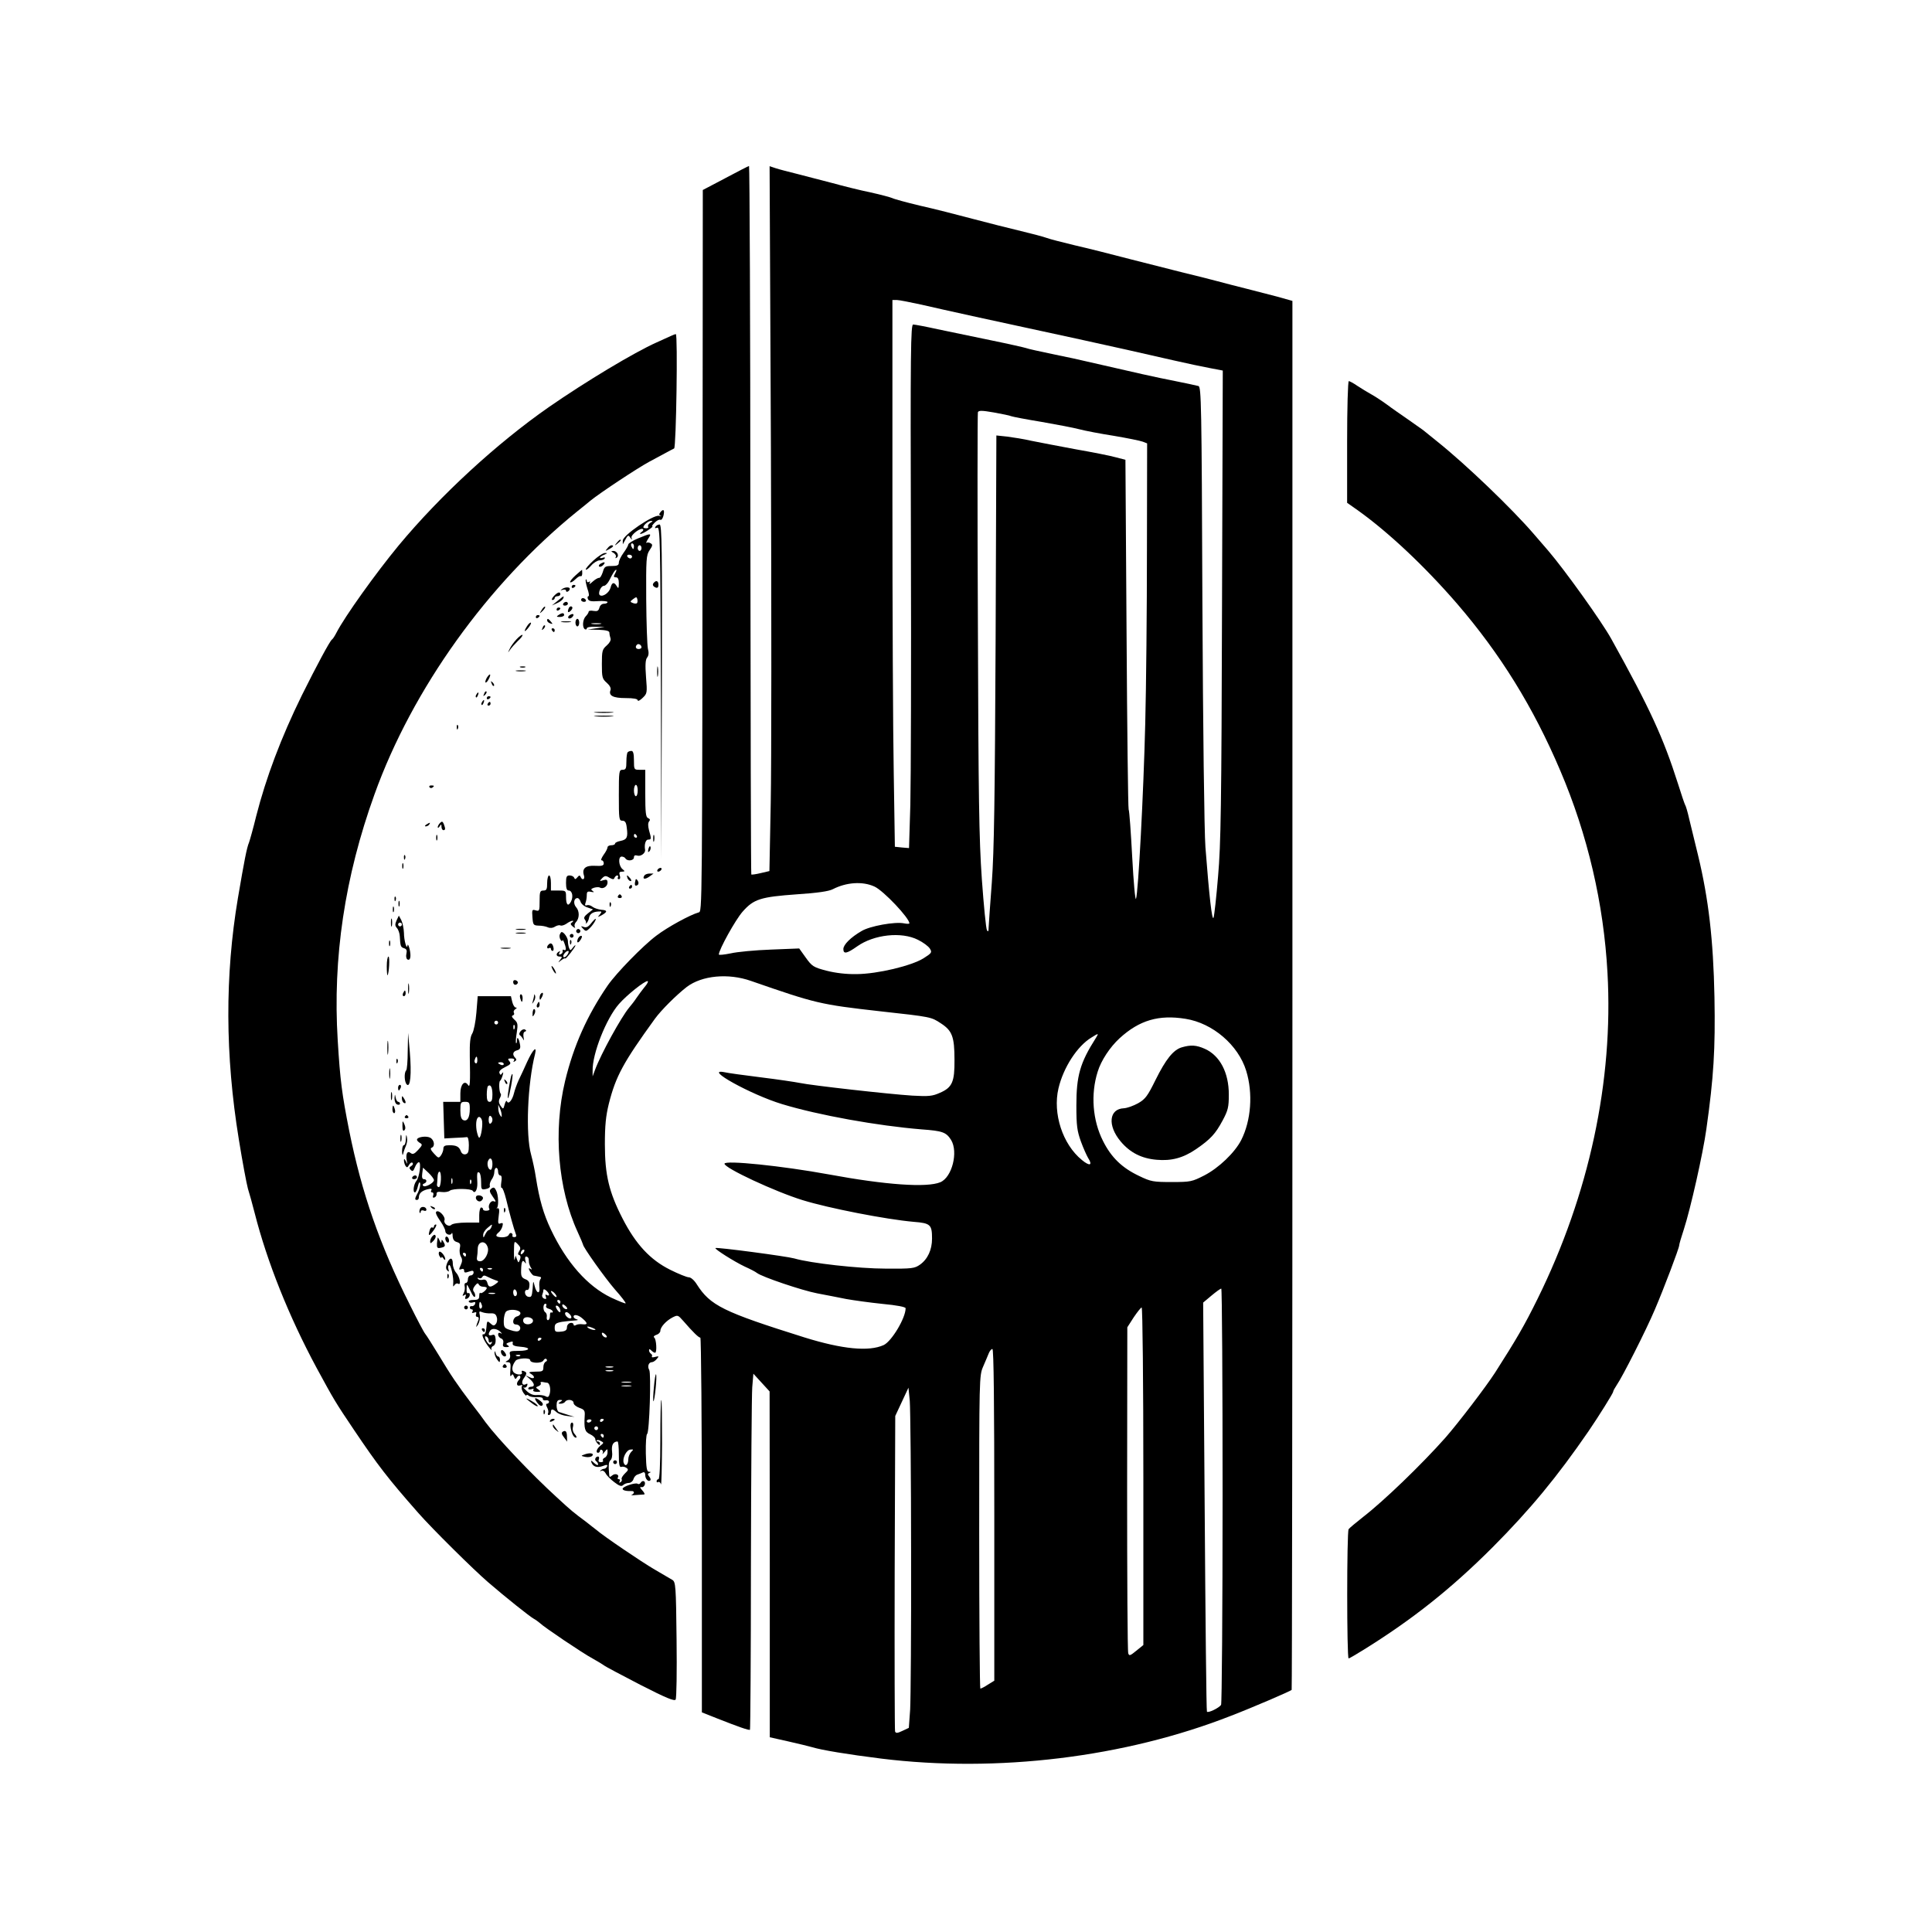 <?xml version="1.0" standalone="no"?>
<!DOCTYPE svg PUBLIC "-//W3C//DTD SVG 20010904//EN"
 "http://www.w3.org/TR/2001/REC-SVG-20010904/DTD/svg10.dtd">
<svg version="1.0" xmlns="http://www.w3.org/2000/svg"
 width="1024pt" height="1024pt" viewBox="0 0 1024 1024"
 preserveAspectRatio="xMidYMid meet">
<g transform="translate(0,1024) scale(0.1,-0.1)"
fill="#000000" stroke="none">
<path d="M3845 9296 l-120 -63 -1 -1349 c-2 -2511 -2 -2474 -21 -2480 -46 -13
-165 -78 -224 -123 -72 -54 -212 -198 -258 -264 -109 -159 -181 -320 -226
-507 -63 -263 -38 -572 66 -798 16 -35 29 -66 29 -68 0 -14 117 -178 169 -238
34 -38 59 -71 57 -74 -3 -2 -37 12 -78 31 -124 60 -235 185 -318 360 -39 82
-61 157 -80 278 -5 35 -17 89 -25 119 -30 106 -19 377 21 534 11 47 -12 23
-42 -42 -14 -31 -34 -75 -45 -97 -10 -22 -21 -53 -25 -70 -9 -37 -30 -61 -37
-42 -2 6 -8 -1 -12 -16 -7 -27 -8 -28 -22 -8 -10 15 -11 26 -4 40 6 10 8 21 5
24 -9 8 -11 66 -3 69 3 2 9 14 13 28 5 17 4 20 -2 12 -8 -11 -10 -11 -15 1 -3
9 7 20 30 31 29 14 33 19 23 31 -10 12 -9 15 9 15 14 0 20 -4 15 -12 -5 -7 -3
-8 5 -3 9 5 10 10 2 18 -17 17 -13 34 9 40 16 4 20 11 16 32 -6 33 -16 45 -16
20 0 -10 -2 -16 -5 -14 -2 3 -1 28 4 56 7 45 5 53 -13 69 -13 12 -16 19 -8 22
7 2 9 8 6 14 -4 6 0 14 7 19 9 5 10 9 2 9 -6 0 -14 14 -18 30 l-7 30 -88 0
-88 0 -7 -87 c-4 -49 -14 -98 -22 -111 -11 -17 -14 -50 -13 -120 3 -144 1
-169 -9 -153 -18 28 -41 4 -41 -44 l0 -45 -46 0 -45 0 3 -97 3 -97 55 3 c30 1
60 3 65 4 6 1 10 -18 10 -43 0 -35 -4 -45 -18 -48 -10 -2 -20 4 -24 15 -9 25
-23 33 -60 33 -25 0 -33 -4 -33 -18 0 -10 -6 -26 -13 -36 -12 -16 -14 -15 -37
10 -17 18 -21 28 -12 31 19 7 14 41 -8 53 -21 11 -70 4 -70 -11 0 -4 7 -12 16
-17 14 -8 13 -12 -10 -37 -20 -22 -29 -25 -40 -16 -17 14 -27 -5 -20 -41 4
-21 4 -21 -5 -3 -7 14 -10 15 -10 5 0 -8 3 -21 8 -29 7 -11 11 -10 19 5 6 10
14 15 18 11 5 -5 2 -12 -6 -17 -12 -7 -12 -12 -3 -21 10 -10 14 -6 22 14 6 15
15 27 21 27 14 0 3 -79 -13 -99 -15 -18 -20 -61 -8 -61 5 0 12 15 16 33 5 20
9 26 12 15 2 -9 -3 -30 -11 -47 -19 -35 -19 -41 -6 -41 6 0 10 6 10 13 0 21
14 35 44 43 21 5 27 4 22 -5 -4 -6 -2 -11 4 -11 7 0 9 -7 6 -16 -4 -10 -1 -14
6 -11 7 2 13 11 12 19 -1 10 7 13 28 10 15 -2 35 1 42 7 16 13 114 12 122 -1
11 -18 25 6 24 41 -3 54 -1 63 10 56 6 -3 10 -26 10 -49 0 -41 1 -43 26 -38
15 3 23 10 20 17 -2 7 2 21 9 32 8 10 15 28 15 41 0 12 5 22 10 22 6 0 10 -9
10 -20 0 -11 5 -20 11 -20 8 0 10 -12 6 -35 -3 -20 -2 -33 2 -31 4 3 15 -25
24 -62 17 -72 41 -157 51 -183 5 -10 2 -16 -8 -16 -8 0 -13 4 -10 8 2 4 0 10
-5 13 -5 3 -11 -1 -14 -8 -4 -9 -19 -14 -36 -14 -34 1 -39 9 -17 27 8 6 16 21
19 32 4 16 2 19 -10 15 -13 -6 -15 0 -10 38 5 33 3 44 -6 42 -6 -1 -9 -1 -4 1
11 7 9 71 -4 94 -8 16 -13 18 -25 9 -12 -10 -10 -17 8 -43 17 -24 19 -29 5
-24 -16 6 -34 -24 -23 -41 2 -4 -4 -9 -15 -9 -10 -1 -19 2 -19 8 0 5 -4 9 -10
9 -5 0 -10 -18 -10 -40 l0 -40 -68 0 c-38 0 -73 -5 -80 -12 -14 -14 -43 7 -36
26 5 14 -21 46 -37 46 -15 0 -11 -15 16 -54 14 -20 25 -43 25 -50 0 -18 27
-28 34 -13 2 7 5 0 5 -14 1 -18 8 -28 22 -32 17 -5 21 -11 16 -33 -3 -15 0
-35 6 -45 8 -13 8 -25 -1 -44 -11 -24 -11 -27 3 -22 9 4 15 1 15 -8 0 -11 5
-12 25 -5 20 7 25 6 25 -5 0 -8 -7 -15 -15 -15 -8 0 -15 -9 -15 -20 0 -11 -5
-20 -11 -20 -6 0 -9 -8 -6 -19 2 -10 0 -26 -6 -36 -7 -14 -7 -16 3 -10 10 6
12 4 7 -8 -4 -11 -2 -14 9 -10 7 3 14 12 14 20 0 8 -4 12 -9 9 -5 -3 -9 6 -8
19 0 14 1 25 2 25 2 0 11 -17 21 -37 9 -21 19 -32 22 -25 2 7 -1 18 -6 25 -7
8 -6 18 5 32 11 14 17 16 20 8 3 -7 13 -13 24 -13 10 0 19 -3 19 -6 0 -11 -28
-33 -34 -27 -3 4 -6 -3 -6 -15 0 -18 -6 -22 -31 -22 -17 0 -28 -4 -24 -10 3
-5 13 -6 22 -3 11 4 14 2 11 -8 -3 -8 -11 -13 -17 -12 -6 2 -11 -2 -11 -7 0
-6 5 -10 11 -10 5 0 7 -5 3 -12 -5 -7 -2 -9 9 -5 11 4 14 2 10 -9 -3 -7 0 -14
7 -14 7 0 9 -7 6 -15 -15 -38 -16 -48 -2 -25 8 14 12 35 9 49 -5 21 -3 23 13
16 10 -4 31 -7 45 -6 20 1 28 -5 32 -21 4 -12 1 -28 -5 -35 -9 -11 -14 -11
-29 3 -17 15 -18 14 -21 -23 -2 -24 -8 -37 -16 -35 -14 3 4 -38 33 -73 9 -11
14 -14 10 -7 -3 6 1 15 9 18 9 4 14 17 13 35 -2 22 -6 28 -19 23 -19 -6 -23 3
-10 23 9 15 38 11 55 -7 9 -10 9 -11 0 -6 -8 4 -13 1 -13 -7 0 -8 7 -18 16
-21 10 -4 14 -14 11 -26 -4 -15 0 -20 16 -20 16 0 18 3 9 9 -11 7 -10 10 3 15
23 8 25 8 22 -6 -1 -9 13 -14 41 -16 59 -4 53 -22 -9 -22 -46 0 -51 -2 -46
-20 3 -12 -1 -24 -11 -30 -16 -9 -16 -9 0 -10 14 0 16 -8 13 -42 -2 -25 -1
-37 4 -30 6 11 10 10 15 -4 6 -15 9 -16 16 -4 5 8 12 11 16 7 4 -4 2 -13 -4
-19 -18 -18 -15 -38 5 -31 11 4 14 3 9 -5 -4 -7 0 -22 8 -34 9 -12 16 -19 16
-14 0 5 6 4 13 -2 6 -5 26 -9 44 -7 18 1 31 -3 30 -9 -1 -6 6 -10 16 -8 9 2
17 -2 17 -8 0 -5 -5 -10 -10 -10 -7 0 -7 -7 0 -20 6 -11 8 -25 5 -30 -3 -6 -1
-10 4 -10 6 0 11 7 11 15 0 19 9 19 30 0 10 -9 35 -18 56 -20 l39 -5 -35 11
c-19 6 -41 13 -47 15 -7 2 -13 17 -13 34 0 22 5 30 18 30 14 0 15 -2 2 -10
-13 -8 -13 -10 2 -10 9 0 20 5 23 10 10 16 45 12 45 -6 0 -8 14 -20 31 -26 26
-9 30 -15 28 -42 -4 -68 0 -85 29 -98 15 -7 27 -19 27 -25 0 -7 6 -18 13 -25
9 -9 12 -9 12 0 0 7 -5 12 -12 12 -6 0 -9 3 -5 6 3 3 13 2 22 -4 16 -8 16 -10
-1 -23 -21 -16 -29 -39 -14 -39 5 0 10 5 10 11 0 5 5 7 10 4 6 -4 8 -12 4 -18
-3 -7 2 -3 10 7 16 19 16 19 16 -2 0 -13 -7 -25 -15 -28 -8 -4 -12 -10 -9 -15
3 -5 -2 -9 -11 -9 -11 0 -15 5 -11 15 3 8 1 15 -4 15 -14 0 -21 -18 -10 -25 5
-3 10 -11 10 -17 0 -6 -9 -3 -20 7 -17 16 -20 16 -15 3 9 -23 31 -29 61 -18
20 8 25 7 22 -2 -3 -7 -10 -13 -16 -13 -5 0 -14 -4 -19 -9 -4 -5 -3 -6 4 -2 7
4 17 -2 23 -13 5 -11 26 -32 46 -47 26 -20 38 -24 46 -16 7 7 21 12 31 12 10
0 21 9 24 19 3 11 12 22 21 25 10 3 23 9 30 12 7 3 12 -2 12 -15 0 -20 17 -38
27 -27 3 3 1 12 -6 20 -9 11 -9 15 1 19 9 4 9 6 -2 6 -12 1 -15 20 -17 98 -1
54 2 100 7 103 12 7 22 322 11 339 -11 18 -3 41 14 41 7 0 19 8 26 17 13 15
12 16 -9 11 -12 -4 -20 -2 -17 2 3 5 1 11 -5 15 -5 3 -10 11 -10 18 0 8 3 8
12 -1 7 -7 15 -12 20 -12 11 0 7 74 -5 81 -5 4 0 10 12 14 11 3 21 13 21 21 0
20 30 53 64 71 28 14 29 14 58 -19 52 -60 81 -88 90 -88 4 0 8 -447 8 -993 l0
-993 78 -31 c114 -45 173 -66 177 -61 2 2 5 395 5 873 1 479 4 902 7 942 l6
72 43 -47 43 -47 1 -917 0 -916 98 -22 c53 -12 111 -26 128 -31 49 -15 188
-38 364 -60 615 -76 1292 6 1855 227 112 43 314 130 321 137 2 2 4 1659 4
3683 l0 3679 -82 23 c-46 12 -119 31 -163 42 -44 11 -114 29 -155 40 -41 11
-120 31 -175 44 -55 14 -181 46 -280 71 -99 26 -234 60 -300 75 -66 16 -133
33 -148 39 -16 6 -77 22 -135 36 -59 14 -174 43 -257 65 -82 22 -208 54 -280
70 -71 17 -137 35 -146 40 -9 4 -60 18 -115 30 -54 11 -146 34 -204 50 -58 15
-141 37 -185 48 -44 11 -95 24 -113 30 l-33 11 7 -1507 c3 -829 3 -1669 -1
-1868 l-7 -361 -47 -11 c-25 -6 -47 -9 -49 -7 -2 1 -4 847 -5 1879 0 1032 -4
1876 -7 1876 -3 0 -59 -29 -125 -64z m1040 -671 c125 -29 366 -82 835 -183
165 -36 335 -74 500 -112 69 -16 156 -34 193 -41 l68 -13 -4 -1240 c-3 -1070
-6 -1269 -21 -1441 -9 -110 -20 -208 -24 -219 -8 -19 -23 114 -43 374 -6 77
-13 630 -16 1287 -4 1063 -6 1153 -21 1157 -10 3 -64 14 -122 26 -103 20 -218
46 -430 95 -58 14 -159 36 -225 49 -66 14 -127 27 -136 31 -9 3 -92 22 -185
41 -93 19 -221 46 -284 59 -63 14 -122 25 -130 25 -13 0 -15 -134 -12 -1157 2
-637 0 -1262 -3 -1388 l-7 -230 -37 3 -38 4 -6 391 c-4 214 -7 867 -7 1449 l0
1058 23 0 c12 0 72 -12 132 -25z m475 -591 c8 -3 80 -17 160 -30 80 -14 170
-31 200 -39 30 -8 113 -24 184 -35 71 -12 140 -26 153 -31 l23 -9 -1 -567 c0
-313 -4 -725 -9 -918 -9 -371 -37 -897 -49 -929 -4 -11 -13 88 -20 220 -7 131
-15 246 -19 254 -3 8 -8 429 -11 934 l-6 919 -50 13 c-27 8 -124 27 -215 43
-91 17 -196 37 -235 45 -38 9 -96 18 -127 22 l-57 6 -4 -1078 c-4 -854 -8
-1123 -20 -1289 -9 -115 -16 -223 -17 -240 0 -22 -3 -26 -9 -15 -5 8 -17 130
-27 270 -15 214 -18 433 -21 1358 -3 607 -2 1110 0 1117 4 10 21 10 84 -1 43
-8 85 -16 93 -20z m-725 -2493 c48 -22 185 -167 185 -195 0 -3 -13 -3 -28 0
-48 10 -182 -14 -226 -41 -57 -33 -96 -72 -96 -95 0 -28 18 -25 73 14 89 63
235 79 322 35 27 -13 55 -34 63 -46 13 -21 11 -24 -33 -52 -64 -40 -243 -83
-355 -84 -55 -1 -112 6 -159 18 -69 18 -77 23 -110 69 l-35 49 -150 -6 c-83
-3 -179 -12 -213 -20 -35 -7 -63 -10 -63 -6 0 25 88 184 126 227 59 67 95 78
288 92 108 7 169 16 190 27 72 37 158 43 221 14z m-655 -500 c346 -120 366
-125 685 -161 273 -30 270 -30 322 -64 60 -39 72 -71 72 -194 1 -116 -12 -146
-77 -174 -40 -18 -59 -20 -147 -15 -125 8 -534 54 -595 67 -25 5 -118 19 -208
30 -89 11 -176 23 -192 27 -116 23 140 -119 305 -169 194 -59 507 -115 740
-134 111 -8 130 -15 156 -56 39 -64 5 -198 -57 -224 -71 -30 -292 -14 -589 41
-251 46 -555 77 -555 57 0 -23 268 -148 414 -193 139 -43 442 -102 589 -115
89 -7 97 -15 97 -89 0 -59 -23 -109 -64 -138 -29 -20 -41 -22 -181 -21 -144 0
-400 29 -485 54 -38 11 -413 61 -418 55 -6 -5 100 -72 155 -98 29 -13 58 -28
65 -34 27 -21 240 -93 319 -108 46 -9 116 -22 154 -30 39 -7 125 -19 193 -26
75 -7 122 -16 122 -23 0 -52 -74 -175 -116 -195 -79 -36 -219 -22 -419 40
-433 136 -500 169 -572 282 -13 21 -31 37 -42 37 -10 0 -55 18 -99 40 -106 53
-182 135 -252 271 -72 140 -94 232 -94 394 0 99 5 150 21 215 37 146 76 218
244 450 34 47 116 128 169 169 81 61 220 74 340 32z m-564 -33 c-14 -18 -34
-44 -43 -58 -9 -14 -26 -36 -38 -50 -42 -50 -150 -246 -181 -330 l-13 -35 0
30 c-2 90 72 276 139 353 43 49 135 122 152 122 6 0 -1 -15 -16 -32z m2868
-168 c144 -23 279 -139 321 -275 37 -120 26 -264 -26 -367 -34 -67 -120 -149
-196 -188 -65 -33 -72 -35 -173 -35 -97 0 -110 2 -172 32 -91 43 -148 98 -192
186 -55 109 -66 247 -28 367 18 59 65 130 116 177 105 96 208 126 350 103z
m-3644 -20 c0 -5 -4 -10 -10 -10 -5 0 -10 5 -10 10 0 6 5 10 10 10 6 0 10 -4
10 -10z m87 -32 c-3 -8 -6 -5 -6 6 -1 11 2 17 5 13 3 -3 4 -12 1 -19z m3081
-50 c-84 -132 -103 -200 -103 -358 0 -107 4 -134 24 -190 13 -36 31 -75 38
-87 26 -40 9 -46 -33 -11 -102 83 -155 246 -124 379 26 111 100 225 175 270
38 24 40 24 23 -3z m-3278 -119 c0 -11 -4 -18 -10 -14 -5 3 -7 12 -3 20 7 21
13 19 13 -6z m140 -19 c0 -5 -7 -7 -15 -4 -8 4 -15 8 -15 10 0 2 7 4 15 4 8 0
15 -4 15 -10z m-60 -161 c0 -28 -4 -39 -15 -39 -11 0 -15 11 -15 38 0 21 3 42
6 45 14 13 24 -6 24 -44z m-120 -76 c0 -46 -13 -68 -34 -60 -11 5 -16 19 -16
52 0 41 2 45 25 45 22 0 25 -4 25 -37z m169 -33 c1 -13 0 -13 -9 0 -5 8 -9 24
-9 35 l0 20 9 -20 c5 -11 9 -27 9 -35z m-49 -25 c0 -8 -4 -17 -10 -20 -6 -4
-10 5 -10 20 0 15 4 24 10 20 6 -3 10 -12 10 -20z m-56 -1 c7 -19 -4 -94 -14
-94 -4 0 -10 18 -14 39 -6 40 0 71 14 71 4 0 11 -7 14 -16z m56 -234 c0 -16
-4 -30 -9 -30 -13 0 -21 27 -15 45 10 25 24 17 24 -15z m-310 -85 c0 -15 -48
-41 -57 -30 -5 4 -2 10 5 12 16 6 16 23 -1 23 -9 0 -12 10 -9 31 l4 30 29 -27
c16 -15 29 -33 29 -39z m37 3 c-1 -24 -6 -42 -12 -40 -5 1 -10 7 -9 12 1 6 2
24 3 40 0 17 5 30 10 30 6 0 9 -19 8 -42z m60 -20 c-3 -7 -5 -2 -5 12 0 14 2
19 5 13 2 -7 2 -19 0 -25z m100 0 c-3 -8 -6 -5 -6 6 -1 11 2 17 5 13 3 -3 4
-12 1 -19z m107 -233 c-4 -8 -9 -15 -14 -15 -4 0 -12 -10 -18 -22 -9 -20 -11
-20 -11 -5 -1 11 9 27 22 38 27 23 28 23 21 4z m148 -126 c-8 -13 -8 -19 0
-21 7 -3 9 -11 4 -24 -8 -19 -8 -19 -16 1 l-7 20 -5 -20 c-2 -11 -4 7 -4 40 1
59 1 60 20 41 15 -15 17 -23 8 -37z m-167 20 c9 -27 -16 -74 -40 -74 -14 0
-19 6 -17 20 2 11 4 31 4 45 0 42 41 49 53 9z m187 -31 c-7 -7 -12 -8 -12 -2
0 6 3 14 7 17 3 4 9 5 12 2 2 -3 -1 -11 -7 -17z m-302 -8 c0 -5 -2 -10 -4 -10
-3 0 -8 5 -11 10 -3 6 -1 10 4 10 6 0 11 -4 11 -10z m332 -22 c0 -7 2 -17 2
-23 1 -5 5 -16 10 -24 7 -10 5 -12 -3 -6 -10 6 -11 3 -2 -14 7 -11 16 -22 21
-22 6 -1 15 -3 20 -4 6 -1 13 -3 16 -4 3 0 2 -7 -3 -13 -4 -7 -6 -25 -4 -40 4
-39 -15 -35 -25 5 -8 32 -8 31 -11 -14 -4 -41 -6 -46 -24 -42 -20 5 -23 40 -3
36 5 -1 10 10 10 23 2 18 -5 28 -22 34 -19 8 -23 16 -22 47 1 46 7 60 20 42 6
-10 7 -7 3 9 -4 13 -2 22 4 22 6 0 12 -6 13 -12z m-242 -58 c0 -5 -2 -10 -4
-10 -3 0 -8 5 -11 10 -3 6 -1 10 4 10 6 0 11 -4 11 -10z m47 4 c-3 -3 -12 -4
-19 -1 -8 3 -5 6 6 6 11 1 17 -2 13 -5z m-19 -43 c9 -5 26 -12 37 -16 20 -6
20 -7 1 -21 -27 -19 -37 -18 -43 7 -4 14 -12 19 -24 16 -11 -3 -22 0 -26 5 -3
6 -1 8 5 4 6 -3 13 -2 17 4 8 12 11 12 33 1z m152 -87 c0 -8 -4 -14 -10 -14
-5 0 -10 9 -10 21 0 11 5 17 10 14 6 -3 10 -13 10 -21z m170 -6 c0 -5 -5 -6
-12 -2 -7 5 -9 2 -5 -9 4 -11 2 -14 -9 -10 -8 3 -13 12 -10 20 3 8 6 19 6 25
0 6 6 6 15 -2 8 -7 15 -17 15 -22z m3570 -1065 c0 -604 -4 -1103 -8 -1109 -11
-17 -70 -45 -75 -36 -3 4 -8 493 -12 1087 l-8 1081 44 37 c24 20 47 37 52 37
4 0 7 -494 7 -1097z m-3530 1055 c0 -5 -7 -3 -15 6 -8 8 -15 18 -15 22 0 3 7
1 15 -6 8 -7 15 -17 15 -22z m-327 15 c-7 -2 -21 -2 -30 0 -10 3 -4 5 12 5 17
0 24 -2 18 -5z m347 -43 c0 -5 -2 -10 -4 -10 -3 0 -8 5 -11 10 -3 6 -1 10 4
10 6 0 11 -4 11 -10z m-417 -15 c4 -8 2 -17 -3 -20 -6 -4 -10 3 -10 14 0 25 6
27 13 6z m342 -6 c-4 -6 2 -13 14 -16 12 -3 21 -10 21 -15 0 -5 -4 -7 -8 -4
-4 2 -8 -5 -7 -17 0 -12 -4 -23 -10 -24 -5 -1 -9 6 -7 17 2 10 -2 21 -8 25
-13 8 -13 45 1 45 5 0 7 -5 4 -11z m111 -16 c-7 -7 -26 7 -26 19 0 6 6 6 15
-2 9 -7 13 -15 11 -17z m-39 2 c9 -24 -1 -27 -15 -5 -8 13 -8 20 -2 20 6 0 13
-7 17 -15z m3093 -889 l0 -895 -37 -30 c-33 -27 -38 -29 -43 -14 -4 10 -6 403
-6 873 l1 855 34 53 c19 28 38 52 42 52 5 0 9 -402 9 -894z m-3302 866 c2 -7
-5 -16 -17 -19 -24 -6 -29 -43 -7 -43 20 0 31 -19 18 -32 -7 -7 -22 -6 -46 2
-33 10 -36 15 -36 49 0 20 6 43 12 49 16 16 70 11 76 -6z m269 -28 c-9 -10
-38 16 -31 28 4 6 13 4 22 -6 9 -8 13 -19 9 -22z m61 -3 c28 -24 28 -33 0 -30
-13 2 -29 0 -35 -4 -8 -5 -13 -3 -13 3 0 6 -8 10 -17 8 -10 -2 -18 -12 -18
-23 0 -15 -8 -21 -32 -23 -29 -3 -33 0 -33 21 0 20 6 25 38 31 20 3 51 6 67 7
17 1 22 3 13 6 -10 2 -18 9 -18 14 0 15 26 10 48 -10z m-263 -11 c0 -18 -33
-26 -47 -12 -6 6 -7 15 -3 22 10 16 50 8 50 -10z m320 -40 c13 -6 15 -9 5 -9
-8 0 -22 4 -30 9 -18 12 -2 12 25 0z m71 -47 c-7 -7 -26 7 -26 19 0 6 6 6 15
-2 9 -7 13 -15 11 -17z m-626 -19 c0 -9 5 -12 12 -8 7 5 8 3 3 -6 -6 -10 -11
-9 -22 5 -15 22 -17 39 -3 30 6 -3 10 -13 10 -21z m280 12 c0 -3 -4 -8 -10
-11 -5 -3 -10 -1 -10 4 0 6 5 11 10 11 6 0 10 -2 10 -4z m2400 -935 l0 -879
-34 -21 c-18 -12 -36 -21 -40 -21 -3 0 -6 373 -6 829 0 820 0 830 21 878 11
26 25 58 30 71 5 12 13 22 19 22 7 0 10 -286 10 -879z m-2513 843 c-3 -3 -12
-4 -19 -1 -8 3 -5 6 6 6 11 1 17 -2 13 -5z m53 -23 c0 -17 60 -19 70 -2 5 9
12 12 17 7 4 -5 2 -11 -4 -13 -7 -3 -13 -16 -13 -29 0 -22 -4 -24 -42 -24 -34
-1 -39 -3 -25 -11 26 -15 21 -32 -5 -19 l-23 11 23 -20 c25 -22 29 -41 7 -41
-8 0 -15 -4 -15 -10 0 -5 7 -6 17 -3 10 4 14 2 10 -4 -4 -6 4 -10 18 -10 22 0
23 1 9 12 -16 11 -16 12 0 18 10 4 15 11 12 16 -4 5 2 8 11 6 10 -2 21 -4 24
-4 12 -2 19 -32 13 -57 -5 -19 -10 -22 -23 -14 -10 5 -30 7 -45 6 -19 -2 -37
5 -54 21 -15 14 -22 22 -16 19 7 -3 15 1 18 10 3 8 2 12 -4 9 -20 -13 -30 6
-15 28 19 27 19 33 1 40 -10 4 -13 1 -10 -7 7 -17 -35 -14 -46 4 -9 14 -4 36
13 58 11 14 77 17 77 3z m438 -38 c-10 -2 -26 -2 -35 0 -10 3 -2 5 17 5 19 0
27 -2 18 -5z m0 -20 c-10 -2 -26 -2 -35 0 -10 3 -2 5 17 5 19 0 27 -2 18 -5z
m95 -60 c-13 -2 -33 -2 -45 0 -13 2 -3 4 22 4 25 0 35 -2 23 -4z m0 -20 c-13
-2 -33 -2 -45 0 -13 2 -3 4 22 4 25 0 35 -2 23 -4z m1486 -883 c1 -404 -2
-778 -5 -831 l-7 -97 -34 -16 c-27 -13 -35 -13 -39 -3 -2 7 -3 387 -2 843 l3
829 35 75 35 75 7 -70 c3 -38 7 -401 7 -805z m-1695 698 c-3 -4 -9 -8 -15 -8
-5 0 -9 4 -9 8 0 5 7 9 15 9 8 0 12 -4 9 -9z m66 8 c0 -3 -4 -8 -10 -11 -5 -3
-10 -1 -10 4 0 6 5 11 10 11 6 0 10 -2 10 -4z m-30 -46 c0 -5 -4 -10 -10 -10
-5 0 -10 5 -10 10 0 6 5 10 10 10 6 0 10 -4 10 -10z m30 -40 c0 -5 -2 -10 -4
-10 -3 0 -8 5 -11 10 -3 6 -1 10 4 10 6 0 11 -4 11 -10z m80 -100 c0 -51 3
-68 13 -65 6 3 19 1 27 -5 12 -8 11 -12 -8 -30 -12 -12 -20 -25 -17 -30 3 -5
0 -12 -6 -16 -8 -4 -9 -3 -5 4 4 7 2 12 -4 12 -6 0 -9 4 -5 9 9 16 -15 24 -30
11 -12 -10 -15 -10 -16 1 -5 53 -3 71 7 80 7 6 11 25 8 46 -4 34 6 52 29 53 4
0 7 -31 7 -70z m65 14 c-8 -9 -15 -26 -15 -39 0 -29 -16 -41 -24 -19 -9 24 14
70 36 71 16 2 17 0 3 -13z"/>
<path d="M6264 4689 c-45 -13 -85 -63 -140 -174 -41 -83 -53 -100 -91 -122
-25 -14 -59 -26 -76 -27 -79 -3 -88 -91 -18 -175 50 -60 111 -91 191 -98 78
-7 140 9 209 56 77 53 103 81 141 152 29 54 33 71 33 138 0 116 -47 206 -127
242 -45 20 -74 22 -122 8z"/>
<path d="M3250 2490 c0 -5 5 -10 10 -10 6 0 10 5 10 10 0 6 -4 10 -10 10 -5 0
-10 -4 -10 -10z"/>
<path d="M3555 8459 c-11 -5 -45 -20 -75 -34 -119 -53 -375 -207 -570 -342
-276 -192 -576 -468 -797 -734 -123 -149 -285 -376 -329 -461 -9 -18 -20 -35
-25 -38 -11 -8 -81 -138 -159 -295 -111 -226 -190 -437 -242 -640 -16 -66 -34
-129 -38 -140 -12 -28 -25 -95 -59 -295 -69 -410 -68 -833 5 -1280 19 -118 41
-235 48 -260 8 -25 24 -83 36 -130 66 -259 181 -547 328 -820 93 -171 98 -180
199 -330 126 -187 178 -255 341 -440 71 -81 292 -300 369 -366 95 -82 221
-182 241 -193 11 -6 26 -17 34 -24 21 -21 229 -161 278 -187 25 -14 52 -30 60
-36 8 -7 96 -53 194 -104 137 -70 181 -88 187 -78 5 7 7 150 5 318 -3 285 -5
305 -22 316 -11 6 -53 31 -94 55 -69 40 -275 180 -310 211 -9 7 -34 26 -55 43
-66 49 -76 57 -154 129 -134 122 -313 311 -377 397 -10 15 -44 60 -75 100 -75
99 -107 146 -175 259 -32 52 -63 102 -70 110 -7 8 -44 78 -82 155 -160 319
-254 590 -321 921 -39 198 -48 267 -61 480 -27 436 37 866 195 1304 200 557
601 1117 1075 1500 24 19 55 44 69 56 53 43 250 173 311 206 34 18 76 41 93
50 18 10 36 19 40 21 11 3 20 607 9 606 -4 0 -16 -5 -27 -10z"/>
<path d="M7140 7898 l0 -323 57 -40 c162 -116 353 -295 526 -495 229 -266 404
-548 547 -885 145 -340 230 -704 250 -1071 32 -572 -97 -1174 -371 -1729 -70
-142 -111 -212 -224 -389 -51 -79 -195 -267 -264 -346 -126 -142 -326 -335
-436 -420 -38 -30 -73 -59 -77 -65 -10 -13 -10 -685 0 -685 4 0 41 22 83 48
257 160 461 322 680 541 199 200 342 373 509 616 52 76 130 201 130 208 0 5 9
21 19 36 29 41 156 291 202 400 48 112 129 326 129 340 0 6 11 44 25 86 35
108 101 400 119 530 39 276 48 424 43 700 -6 303 -31 520 -87 752 -17 70 -38
157 -47 193 -8 36 -18 70 -22 75 -3 6 -20 55 -37 110 -78 245 -148 398 -354
769 -51 92 -245 363 -334 467 -17 20 -51 59 -76 88 -116 135 -360 369 -510
489 -36 29 -71 57 -78 63 -7 5 -42 30 -78 55 -36 25 -87 60 -112 79 -26 19
-64 44 -84 55 -20 11 -53 31 -74 45 -20 14 -41 25 -45 25 -5 0 -9 -145 -9
-322z"/>
<path d="M3501 7526 c-9 -11 -9 -15 1 -20 7 -3 3 -3 -9 0 -30 7 -192 -103
-192 -131 l0 -20 11 20 c16 30 18 31 29 15 9 -13 10 -13 6 0 -4 16 50 56 61
45 4 -3 0 -10 -8 -15 -8 -6 -10 -10 -5 -10 6 0 24 9 40 20 17 11 27 20 23 20
-5 0 1 9 12 20 12 12 25 18 30 15 5 -3 12 6 16 20 8 31 1 41 -15 21z m-54 -57
c-9 -6 -15 -14 -12 -20 4 -5 -1 -9 -9 -9 -9 0 -16 2 -16 5 0 12 26 34 40 34
12 0 11 -2 -3 -10z"/>
<path d="M3474 7448 c-5 -8 -2 -9 9 -5 16 6 17 -59 20 -876 l2 -882 3 888 c2
767 0 887 -12 887 -8 0 -18 -5 -22 -12z"/>
<path d="M3383 7387 c-29 -12 -53 -27 -53 -33 0 -5 -11 -25 -25 -44 -14 -19
-25 -42 -25 -52 0 -14 -8 -18 -38 -18 -34 0 -39 -3 -47 -32 -6 -18 -14 -32
-20 -31 -5 1 -21 -8 -34 -20 -13 -12 -21 -16 -16 -8 5 9 4 12 -3 7 -7 -4 -12
-2 -12 5 0 7 -2 10 -5 7 -3 -3 1 -24 8 -47 8 -22 11 -41 6 -41 -5 0 -6 -7 -3
-15 5 -11 18 -14 55 -11 27 2 49 -1 49 -5 0 -5 -8 -9 -19 -9 -11 0 -21 -9 -24
-21 -5 -17 -11 -20 -31 -17 -14 3 -26 1 -26 -4 0 -5 -7 -16 -15 -24 -17 -17
-20 -60 -5 -69 6 -3 10 -1 10 4 0 7 20 10 48 9 l47 -1 -45 -7 -45 -7 58 -1
c42 -2 57 -6 57 -16 0 -8 3 -21 6 -30 3 -9 -5 -24 -20 -37 -24 -21 -26 -29
-26 -99 0 -70 2 -78 26 -99 16 -14 23 -28 20 -38 -12 -30 13 -43 80 -43 42 0
64 -4 64 -12 0 -6 12 -1 26 13 24 23 25 26 18 111 -5 64 -3 92 6 103 8 10 10
25 4 47 -4 18 -8 137 -9 263 -1 213 0 232 18 259 16 23 17 30 6 36 -7 5 -17 6
-22 3 -5 -3 -1 6 8 21 21 31 16 31 -52 3z m-23 -42 c0 -8 -2 -15 -4 -15 -2 0
-6 7 -10 15 -3 8 -1 15 4 15 6 0 10 -7 10 -15z m40 -10 c0 -8 -4 -15 -10 -15
-5 0 -10 7 -10 15 0 8 5 15 10 15 6 0 10 -7 10 -15z m-50 -45 c0 -5 -4 -10 -9
-10 -6 0 -13 5 -16 10 -3 6 1 10 9 10 9 0 16 -4 16 -10z m-90 -90 c-9 -16 -8
-20 5 -20 10 0 15 -10 15 -32 -1 -27 -2 -30 -11 -15 -14 24 -26 21 -33 -8 -7
-26 -40 -50 -56 -40 -13 8 4 50 21 50 8 0 21 14 29 30 20 40 30 55 36 55 3 0
0 -9 -6 -20z m116 -157 c-3 -3 -13 -3 -22 1 -16 6 -15 8 2 21 16 12 19 12 22
-1 2 -9 1 -18 -2 -21z m-193 -110 c-13 -2 -33 -2 -45 0 -13 2 -3 4 22 4 25 0
35 -2 23 -4z m217 -124 c0 -5 -7 -9 -15 -9 -15 0 -20 12 -9 23 8 8 24 -1 24
-14z"/>
<path d="M3269 7363 c-13 -16 -12 -17 4 -4 9 7 17 15 17 17 0 8 -8 3 -21 -13z"/>
<path d="M3219 7333 c-13 -15 -12 -15 9 -4 23 12 28 21 13 21 -5 0 -15 -7 -22
-17z"/>
<path d="M3253 7309 c9 -6 14 -15 11 -21 -4 -7 -2 -8 4 -4 16 9 3 36 -17 36
-14 -1 -14 -2 2 -11z"/>
<path d="M3145 7269 c-25 -23 -43 -44 -40 -48 3 -3 16 7 29 22 13 15 33 27 44
27 11 0 24 4 27 10 3 6 -1 7 -9 4 -9 -3 -16 -3 -16 0 0 4 10 11 23 16 17 7 18
9 4 9 -9 1 -38 -18 -62 -40z"/>
<path d="M3181 7251 c-7 -5 -9 -11 -5 -14 5 -3 15 1 22 9 14 16 5 18 -17 5z"/>
<path d="M3050 7190 c-18 -16 -31 -33 -28 -36 4 -3 16 4 28 16 11 11 24 19 28
16 4 -2 8 4 8 15 0 10 -1 19 -1 19 -1 0 -16 -13 -35 -30z"/>
<path d="M3467 7153 c-11 -10 -8 -20 8 -27 10 -4 15 1 15 14 0 20 -11 26 -23
13z"/>
<path d="M3030 7129 c0 -5 5 -7 10 -4 6 3 10 8 10 11 0 2 -4 4 -10 4 -5 0 -10
-5 -10 -11z"/>
<path d="M2978 7117 c-9 -6 -8 -7 5 -3 9 3 17 1 17 -5 0 -6 5 -7 10 -4 6 3 10
10 10 14 0 11 -26 10 -42 -2z"/>
<path d="M2935 7080 c-10 -11 -13 -20 -7 -20 7 0 12 5 12 10 0 6 7 10 15 10 8
0 15 5 15 10 0 16 -15 12 -35 -10z"/>
<path d="M2955 7055 l-30 -24 27 12 c15 6 30 18 33 25 6 16 5 16 -30 -13z"/>
<path d="M3080 7060 c0 -5 7 -10 16 -10 8 0 12 5 9 10 -3 6 -10 10 -16 10 -5
0 -9 -4 -9 -10z"/>
<path d="M2985 7040 c-3 -5 1 -10 9 -10 9 0 16 5 16 10 0 6 -4 10 -9 10 -6 0
-13 -4 -16 -10z"/>
<path d="M2871 7007 c-13 -21 -12 -21 5 -5 10 10 16 20 13 22 -3 3 -11 -5 -18
-17z"/>
<path d="M3014 7015 c-9 -21 -2 -26 13 -10 8 9 9 16 3 20 -6 3 -13 -1 -16 -10z"/>
<path d="M2950 7009 c0 -5 5 -7 10 -4 6 3 10 8 10 11 0 2 -4 4 -10 4 -5 0 -10
-5 -10 -11z"/>
<path d="M2960 6980 c-12 -8 -11 -10 8 -10 12 0 22 5 22 10 0 13 -11 13 -30 0z"/>
<path d="M3020 6980 c-8 -5 -11 -12 -7 -16 4 -4 13 -2 19 4 15 15 7 24 -12 12z"/>
<path d="M2840 6969 c0 -5 5 -7 10 -4 6 3 10 8 10 11 0 2 -4 4 -10 4 -5 0 -10
-5 -10 -11z"/>
<path d="M2900 6951 c0 -5 7 -12 16 -15 14 -5 15 -4 4 9 -14 17 -20 19 -20 6z"/>
<path d="M3050 6940 c0 -11 5 -20 10 -20 6 0 10 9 10 20 0 11 -4 20 -10 20 -5
0 -10 -9 -10 -20z"/>
<path d="M2978 6943 c12 -2 32 -2 45 0 12 2 2 4 -23 4 -25 0 -35 -2 -22 -4z"/>
<path d="M2792 6919 c-19 -30 -11 -32 11 -3 10 13 14 24 10 24 -5 0 -14 -9
-21 -21z"/>
<path d="M2876 6913 c-6 -14 -5 -15 5 -6 7 7 10 15 7 18 -3 3 -9 -2 -12 -12z"/>
<path d="M2925 6900 c3 -5 8 -10 11 -10 2 0 4 5 4 10 0 6 -5 10 -11 10 -5 0
-7 -4 -4 -10z"/>
<path d="M2738 6852 c-14 -15 -31 -38 -37 -52 -10 -21 -10 -22 1 -6 7 11 26
32 42 48 17 15 28 30 25 33 -3 2 -17 -8 -31 -23z"/>
<path d="M3483 6680 c0 -25 2 -35 4 -22 2 12 2 32 0 45 -2 12 -4 2 -4 -23z"/>
<path d="M2758 6703 c6 -2 18 -2 25 0 6 3 1 5 -13 5 -14 0 -19 -2 -12 -5z"/>
<path d="M2738 6683 c12 -2 32 -2 45 0 12 2 2 4 -23 4 -25 0 -35 -2 -22 -4z"/>
<path d="M2581 6649 c-7 -12 -10 -23 -8 -26 3 -3 11 5 17 17 15 28 8 35 -9 9z"/>
<path d="M2606 6617 c3 -10 9 -15 12 -12 3 3 0 11 -7 18 -10 9 -11 8 -5 -6z"/>
<path d="M2566 6563 c-6 -14 -5 -15 5 -6 7 7 10 15 7 18 -3 3 -9 -2 -12 -12z"/>
<path d="M2525 6559 c-4 -6 -5 -12 -2 -15 2 -3 7 2 10 11 7 17 1 20 -8 4z"/>
<path d="M2580 6539 c0 -5 5 -7 10 -4 6 3 10 8 10 11 0 2 -4 4 -10 4 -5 0 -10
-5 -10 -11z"/>
<path d="M2555 6519 c-4 -6 -5 -12 -2 -15 2 -3 7 2 10 11 7 17 1 20 -8 4z"/>
<path d="M2585 6510 c-3 -5 -1 -10 4 -10 6 0 11 5 11 10 0 6 -2 10 -4 10 -3 0
-8 -4 -11 -10z"/>
<path d="M3158 6463 c23 -2 61 -2 85 0 23 2 4 4 -43 4 -47 0 -66 -2 -42 -4z"/>
<path d="M3158 6443 c23 -2 61 -2 85 0 23 2 4 4 -43 4 -47 0 -66 -2 -42 -4z"/>
<path d="M2421 6384 c0 -11 3 -14 6 -6 3 7 2 16 -1 19 -3 4 -6 -2 -5 -13z"/>
<path d="M3327 6253 c-4 -3 -7 -26 -7 -50 0 -36 -3 -43 -20 -43 -19 0 -20 -7
-20 -135 0 -126 1 -135 19 -135 14 0 20 -9 23 -37 7 -51 1 -63 -33 -70 -16 -3
-29 -9 -29 -14 0 -5 -9 -9 -20 -9 -11 0 -20 -5 -20 -11 0 -6 -9 -24 -21 -40
-11 -16 -16 -29 -10 -29 6 0 11 -7 11 -16 0 -12 -10 -15 -46 -13 -50 3 -71
-14 -59 -51 7 -22 -10 -28 -18 -7 -4 9 -8 8 -17 -3 -9 -11 -13 -12 -17 -2 -2
6 -13 12 -24 12 -16 0 -19 -7 -19 -40 0 -27 4 -40 14 -40 19 0 26 -33 12 -59
-15 -28 -26 -17 -26 26 0 32 -1 33 -40 33 l-40 0 0 40 c0 22 -4 40 -10 40 -5
0 -10 -18 -10 -40 0 -33 -3 -40 -20 -40 -18 0 -20 -7 -20 -56 0 -51 -1 -55
-21 -49 -19 6 -20 3 -17 -37 3 -40 5 -43 33 -44 17 0 38 -4 49 -9 11 -5 26 -4
38 4 10 6 23 9 28 6 6 -3 20 1 32 9 12 9 27 16 33 16 5 0 4 -4 -3 -9 -10 -6
-9 -11 4 -22 10 -8 15 -9 11 -2 -4 6 -2 17 5 25 20 20 20 59 2 79 -17 19 -13
49 7 49 6 0 13 -9 16 -19 3 -11 19 -25 35 -30 l31 -11 -27 -21 c-19 -15 -24
-24 -16 -33 5 -7 8 -16 5 -20 -3 -3 -1 -3 4 1 5 5 11 17 13 28 3 21 21 33 52
34 16 1 17 -1 5 -16 -13 -15 -12 -15 8 -5 34 19 34 28 0 30 -17 2 -38 9 -47
16 -8 7 -21 11 -29 8 -10 -3 -12 0 -8 12 4 10 7 28 7 41 0 19 4 22 23 18 16
-3 18 -2 8 5 -11 8 -9 11 8 17 11 3 25 4 30 1 16 -10 41 5 41 26 0 15 -5 18
-22 13 -21 -7 -22 -6 -7 10 14 14 20 15 39 3 18 -10 24 -10 27 0 3 6 9 12 14
12 6 0 7 -4 4 -10 -3 -5 -1 -10 5 -10 7 0 9 8 5 20 -5 15 -2 20 12 20 16 1 16
2 3 13 -21 16 -25 67 -5 67 7 0 17 -4 20 -10 10 -16 45 -12 45 6 0 10 6 13 19
9 18 -5 43 14 40 31 -5 28 3 54 16 54 18 0 18 4 5 49 -6 23 -6 39 0 47 7 8 6
13 -5 18 -12 4 -15 28 -15 131 l0 125 -30 0 c-29 0 -30 1 -30 50 0 35 -4 50
-13 50 -8 0 -17 -3 -20 -7z m53 -203 c0 -16 -4 -30 -10 -30 -5 0 -10 14 -10
30 0 17 5 30 10 30 6 0 10 -13 10 -30z m-5 -240 c3 -5 1 -10 -4 -10 -6 0 -11
5 -11 10 0 6 2 10 4 10 3 0 8 -4 11 -10z"/>
<path d="M2276 6068 c3 -5 10 -6 15 -3 13 9 11 12 -6 12 -8 0 -12 -4 -9 -9z"/>
<path d="M2332 5878 c-6 -6 -12 -17 -12 -22 0 -6 5 -4 10 4 8 13 10 12 10 -2
0 -10 5 -18 10 -18 11 0 12 7 2 33 -6 14 -10 15 -20 5z"/>
<path d="M2260 5870 c-9 -6 -10 -10 -3 -10 6 0 15 5 18 10 8 12 4 12 -15 0z"/>
<path d="M2312 5800 c0 -14 2 -19 5 -12 2 6 2 18 0 25 -3 6 -5 1 -5 -13z"/>
<path d="M3462 5795 c0 -16 2 -22 5 -12 2 9 2 23 0 30 -3 6 -5 -1 -5 -18z"/>
<path d="M3437 5741 c-4 -17 -3 -21 5 -13 5 5 8 16 6 23 -3 8 -7 3 -11 -10z"/>
<path d="M2141 5694 c0 -11 3 -14 6 -6 3 7 2 16 -1 19 -3 4 -6 -2 -5 -13z"/>
<path d="M2132 5650 c0 -14 2 -19 5 -12 2 6 2 18 0 25 -3 6 -5 1 -5 -13z"/>
<path d="M3485 5630 c-3 -5 -2 -10 4 -10 5 0 13 5 16 10 3 6 2 10 -4 10 -5 0
-13 -4 -16 -10z"/>
<path d="M3415 5599 c-12 -19 3 -22 27 -5 l22 16 -21 0 c-12 0 -25 -5 -28 -11z"/>
<path d="M3326 5585 c4 -8 11 -15 16 -15 6 0 5 6 -2 15 -7 8 -14 15 -16 15 -2
0 -1 -7 2 -15z"/>
<path d="M3369 5578 c-7 -25 -5 -36 6 -31 8 2 11 11 8 19 -5 12 -12 18 -14 12z"/>
<path d="M3335 5540 c-3 -5 -1 -10 4 -10 6 0 11 5 11 10 0 6 -2 10 -4 10 -3 0
-8 -4 -11 -10z"/>
<path d="M3275 5490 c-3 -5 1 -10 10 -10 9 0 13 5 10 10 -3 6 -8 10 -10 10 -2
0 -7 -4 -10 -10z"/>
<path d="M2091 5474 c0 -11 3 -14 6 -6 3 7 2 16 -1 19 -3 4 -6 -2 -5 -13z"/>
<path d="M2112 5450 c0 -14 2 -19 5 -12 2 6 2 18 0 25 -3 6 -5 1 -5 -13z"/>
<path d="M3231 5444 c0 -11 3 -14 6 -6 3 7 2 16 -1 19 -3 4 -6 -2 -5 -13z"/>
<path d="M2082 5420 c0 -14 2 -19 5 -12 2 6 2 18 0 25 -3 6 -5 1 -5 -13z"/>
<path d="M2102 5362 c-9 -21 -9 -29 2 -41 8 -9 14 -28 15 -43 3 -53 4 -58 23
-64 13 -4 16 -12 12 -29 -3 -12 -1 -26 5 -30 16 -9 21 15 12 55 -5 19 -10 28
-11 20 -3 -29 -19 24 -19 66 -1 23 -7 53 -14 67 l-13 24 -12 -25z m28 -22 c0
-5 -4 -10 -10 -10 -5 0 -10 5 -10 10 0 6 5 10 10 10 6 0 10 -4 10 -10z"/>
<path d="M2072 5350 c0 -19 2 -27 5 -17 2 9 2 25 0 35 -3 9 -5 1 -5 -18z"/>
<path d="M3132 5345 c-14 -18 -25 -23 -38 -18 -16 6 -17 5 -4 -9 14 -15 17
-15 33 0 19 17 41 52 33 52 -2 0 -13 -11 -24 -25z"/>
<path d="M2738 5313 c12 -2 32 -2 45 0 12 2 2 4 -23 4 -25 0 -35 -2 -22 -4z"/>
<path d="M3056 5311 c-4 -5 -2 -12 3 -15 5 -4 12 -2 15 3 4 5 2 12 -3 15 -5 4
-12 2 -15 -3z"/>
<path d="M2738 5293 c12 -2 32 -2 45 0 12 2 2 4 -23 4 -25 0 -35 -2 -22 -4z"/>
<path d="M2967 5287 c-3 -8 -1 -20 4 -28 5 -8 9 -9 10 -4 1 13 17 -26 18 -43
1 -7 -4 -10 -9 -7 -6 4 -9 1 -8 -6 2 -6 -3 -14 -11 -17 -9 -3 -11 0 -6 8 5 9
4 11 -3 6 -17 -10 -15 -26 4 -26 14 0 15 -2 3 -17 -13 -17 -13 -17 5 -3 11 8
20 13 22 10 3 -5 54 60 54 69 0 3 -7 -2 -14 -12 -12 -16 -14 -16 -20 -1 -3 8
-6 25 -6 36 0 17 -21 48 -33 48 -3 0 -7 -6 -10 -13z m41 -106 c-7 -11 -16 -17
-20 -14 -10 5 10 33 23 33 5 0 4 -9 -3 -19z"/>
<path d="M3020 5280 c0 -5 5 -10 10 -10 6 0 10 5 10 10 0 6 -4 10 -10 10 -5 0
-10 -4 -10 -10z"/>
<path d="M3063 5265 c-9 -24 1 -27 15 -5 8 13 8 20 2 20 -6 0 -13 -7 -17 -15z"/>
<path d="M2062 5240 c0 -14 2 -19 5 -12 2 6 2 18 0 25 -3 6 -5 1 -5 -13z"/>
<path d="M3021 5244 c0 -11 3 -14 6 -6 3 7 2 16 -1 19 -3 4 -6 -2 -5 -13z"/>
<path d="M2907 5233 c-11 -10 -8 -25 3 -18 6 3 10 1 10 -4 0 -6 4 -11 9 -11 5
0 7 9 4 20 -5 21 -15 25 -26 13z"/>
<path d="M2658 5213 c12 -2 32 -2 45 0 12 2 2 4 -23 4 -25 0 -35 -2 -22 -4z"/>
<path d="M2050 5118 c0 -28 2 -49 4 -47 8 9 13 99 5 99 -5 0 -9 -23 -9 -52z"/>
<path d="M2930 5100 c6 -11 13 -20 16 -20 2 0 0 9 -6 20 -6 11 -13 20 -16 20
-2 0 0 -9 6 -20z"/>
<path d="M2720 5035 c0 -16 16 -20 24 -6 3 5 -1 11 -9 15 -9 3 -15 0 -15 -9z"/>
<path d="M2163 5000 c0 -25 2 -35 4 -22 2 12 2 32 0 45 -2 12 -4 2 -4 -23z"/>
<path d="M2136 4975 c-3 -8 -1 -15 4 -15 6 0 10 7 10 15 0 8 -2 15 -4 15 -2 0
-6 -7 -10 -15z"/>
<path d="M2867 4973 c-4 -3 -7 -13 -7 -22 1 -13 3 -13 11 2 11 19 8 33 -4 20z"/>
<path d="M2757 4950 c3 -11 7 -20 9 -20 2 0 4 9 4 20 0 11 -4 20 -9 20 -5 0
-7 -9 -4 -20z"/>
<path d="M2831 4963 c-1 -6 -4 -20 -7 -30 -5 -17 -5 -17 6 0 6 10 9 23 6 30
-3 9 -5 9 -5 0z"/>
<path d="M2846 4915 c-3 -8 -1 -15 4 -15 6 0 10 7 10 15 0 8 -2 15 -4 15 -2 0
-6 -7 -10 -15z"/>
<path d="M2823 4872 c-1 -22 0 -24 9 -8 6 10 6 22 2 26 -5 5 -10 -3 -11 -18z"/>
<path d="M2759 4774 c-8 -10 -9 -18 -2 -22 5 -4 13 -14 17 -22 3 -8 4 -3 1 12
-3 16 0 28 7 30 8 3 9 6 1 11 -6 4 -17 0 -24 -9z"/>
<path d="M2161 4669 c0 -53 -4 -99 -8 -102 -12 -12 -10 -62 3 -75 19 -19 26
55 16 173 l-9 100 -2 -96z"/>
<path d="M2053 4685 c0 -33 2 -45 4 -27 2 18 2 45 0 60 -2 15 -4 0 -4 -33z"/>
<path d="M2101 4614 c0 -11 3 -14 6 -6 3 7 2 16 -1 19 -3 4 -6 -2 -5 -13z"/>
<path d="M2063 4550 c0 -25 2 -35 4 -22 2 12 2 32 0 45 -2 12 -4 2 -4 -23z"/>
<path d="M2706 4523 c-13 -65 -18 -108 -13 -103 7 7 28 122 23 127 -2 3 -7 -8
-10 -24z"/>
<path d="M2676 4507 c3 -10 9 -15 12 -12 3 3 0 11 -7 18 -10 9 -11 8 -5 -6z"/>
<path d="M2110 4475 c0 -8 2 -15 4 -15 2 0 6 7 10 15 3 8 1 15 -4 15 -6 0 -10
-7 -10 -15z"/>
<path d="M2072 4430 c0 -19 2 -27 5 -17 2 9 2 25 0 35 -3 9 -5 1 -5 -18z"/>
<path d="M2091 4419 c0 -16 5 -29 14 -33 8 -3 15 -1 15 4 0 6 -4 10 -9 10 -5
0 -12 10 -14 23 -4 20 -4 19 -6 -4z"/>
<path d="M2130 4418 c0 -9 5 -20 10 -23 13 -8 13 5 0 25 -8 13 -10 13 -10 -2z"/>
<path d="M2080 4360 c0 -11 4 -20 9 -20 5 0 7 9 4 20 -3 11 -7 20 -9 20 -2 0
-4 -9 -4 -20z"/>
<path d="M2146 4322 c-3 -5 1 -9 9 -9 8 0 12 4 9 9 -3 4 -7 8 -9 8 -2 0 -6 -4
-9 -8z"/>
<path d="M2133 4272 c0 -22 4 -29 10 -23 7 7 7 18 0 33 -9 20 -10 20 -10 -10z"/>
<path d="M2122 4205 c0 -16 2 -22 5 -12 2 9 2 23 0 30 -3 6 -5 -1 -5 -18z"/>
<path d="M2151 4203 c0 -18 -5 -33 -11 -33 -5 0 -9 -15 -9 -32 1 -20 3 -25 6
-13 2 11 9 29 14 41 6 12 9 32 6 45 -3 19 -5 17 -6 -8z"/>
<path d="M2185 4000 c-3 -5 1 -10 9 -10 9 0 16 5 16 10 0 6 -4 10 -9 10 -6 0
-13 -4 -16 -10z"/>
<path d="M2524 3899 c-8 -14 11 -33 25 -25 6 4 11 11 11 16 0 13 -29 20 -36 9z"/>
<path d="M2226 3833 c-4 -9 -4 -18 -1 -21 3 -3 5 0 5 6 0 6 7 9 15 6 8 -4 15
-2 15 4 0 17 -28 21 -34 5z"/>
<path d="M2287 3839 c7 -7 15 -10 18 -7 3 3 -2 9 -12 12 -14 6 -15 5 -6 -5z"/>
<path d="M2671 3824 c0 -11 3 -14 6 -6 3 7 2 16 -1 19 -3 4 -6 -2 -5 -13z"/>
<path d="M2300 3739 c0 -5 -4 -8 -9 -5 -5 3 -11 -4 -14 -16 -9 -32 -3 -32 22
2 12 17 17 30 11 30 -5 0 -10 -5 -10 -11z"/>
<path d="M2292 3688 c-6 -6 -12 -19 -12 -27 0 -13 2 -13 16 1 9 9 15 21 13 27
-3 9 -8 8 -17 -1z"/>
<path d="M2360 3676 c0 -8 5 -18 10 -21 6 -3 10 1 10 9 0 8 -4 18 -10 21 -5 3
-10 -1 -10 -9z"/>
<path d="M2320 3680 c-1 -3 -3 -17 -4 -31 -1 -22 2 -26 18 -23 26 5 29 10 17
31 -8 14 -11 15 -11 3 -1 -10 -4 -9 -10 5 -5 11 -9 18 -10 15z"/>
<path d="M2327 3604 c-3 -6 -2 -16 4 -24 5 -8 9 -10 9 -5 0 6 5 3 10 -5 5 -8
10 -10 10 -4 0 17 -26 48 -33 38z"/>
<path d="M2369 3543 c-7 -19 -6 -29 2 -37 9 -8 10 -7 6 6 -3 10 -2 20 3 23 9
6 26 -68 22 -100 -1 -15 0 -17 7 -6 5 7 13 11 19 7 18 -11 9 37 -10 58 -10 11
-18 32 -18 48 0 35 -17 36 -31 1z"/>
<path d="M2371 3474 c0 -11 3 -14 6 -6 3 7 2 16 -1 19 -3 4 -6 -2 -5 -13z"/>
<path d="M2460 3310 c0 -5 5 -10 10 -10 6 0 10 5 10 10 0 6 -4 10 -10 10 -5 0
-10 -4 -10 -10z"/>
<path d="M2555 3190 c3 -5 8 -10 11 -10 2 0 4 5 4 10 0 6 -5 10 -11 10 -5 0
-7 -4 -4 -10z"/>
<path d="M2657 3083 c-8 -12 9 -36 21 -32 7 3 6 10 -3 22 -7 10 -15 14 -18 10z"/>
<path d="M2621 3069 c0 -8 6 -24 14 -35 13 -17 14 -17 15 -1 0 9 -4 17 -9 17
-5 0 -12 8 -14 18 -4 13 -5 14 -6 1z"/>
<path d="M2665 3000 c-3 -5 1 -10 10 -10 9 0 13 5 10 10 -3 6 -8 10 -10 10 -2
0 -7 -4 -10 -10z"/>
<path d="M3466 2889 c-4 -39 -5 -73 -3 -76 3 -2 8 28 12 67 4 39 5 73 2 76 -2
3 -8 -27 -11 -67z"/>
<path d="M2790 2827 c0 -2 14 -13 30 -25 17 -13 30 -19 30 -14 0 4 -13 16 -30
25 -16 10 -30 16 -30 14z"/>
<path d="M2847 2806 c11 -15 22 -21 27 -15 6 5 3 14 -10 24 -29 22 -37 18 -17
-9z"/>
<path d="M3500 2610 c0 -133 -4 -210 -10 -210 -5 0 -10 -5 -10 -11 0 -5 4 -8
9 -4 5 3 12 -3 14 -12 3 -10 5 87 6 215 0 127 -1 232 -4 232 -3 0 -5 -94 -5
-210z"/>
<path d="M2881 2754 c0 -11 3 -14 6 -6 3 7 2 16 -1 19 -3 4 -6 -2 -5 -13z"/>
<path d="M2915 2710 c-3 -6 1 -7 9 -4 18 7 21 14 7 14 -6 0 -13 -4 -16 -10z"/>
<path d="M3024 2678 c4 -33 16 -58 29 -58 5 0 3 8 -6 18 -10 11 -14 26 -10 40
3 12 1 22 -5 22 -6 0 -10 -10 -8 -22z"/>
<path d="M2930 2683 c0 -6 8 -17 18 -24 16 -13 16 -13 2 6 -8 11 -16 22 -17
24 -2 2 -3 0 -3 -6z"/>
<path d="M2983 2652 c-8 -5 -7 -14 6 -30 l17 -23 -1 25 c0 29 -7 37 -22 28z"/>
<path d="M3095 2530 c-17 -6 -16 -7 8 -12 15 -3 31 0 36 6 12 14 -14 18 -44 6z"/>
<path d="M3395 2380 c-4 -6 -11 -8 -16 -4 -12 7 -79 -15 -79 -27 0 -8 18 -13
48 -12 6 1 12 -3 12 -7 0 -5 -6 -10 -12 -13 -7 -2 3 -3 22 -1 19 1 39 3 44 3
5 1 1 10 -10 22 -13 14 -14 19 -4 17 7 -2 16 5 18 15 4 18 -13 24 -23 7z"/>
</g>
</svg>
